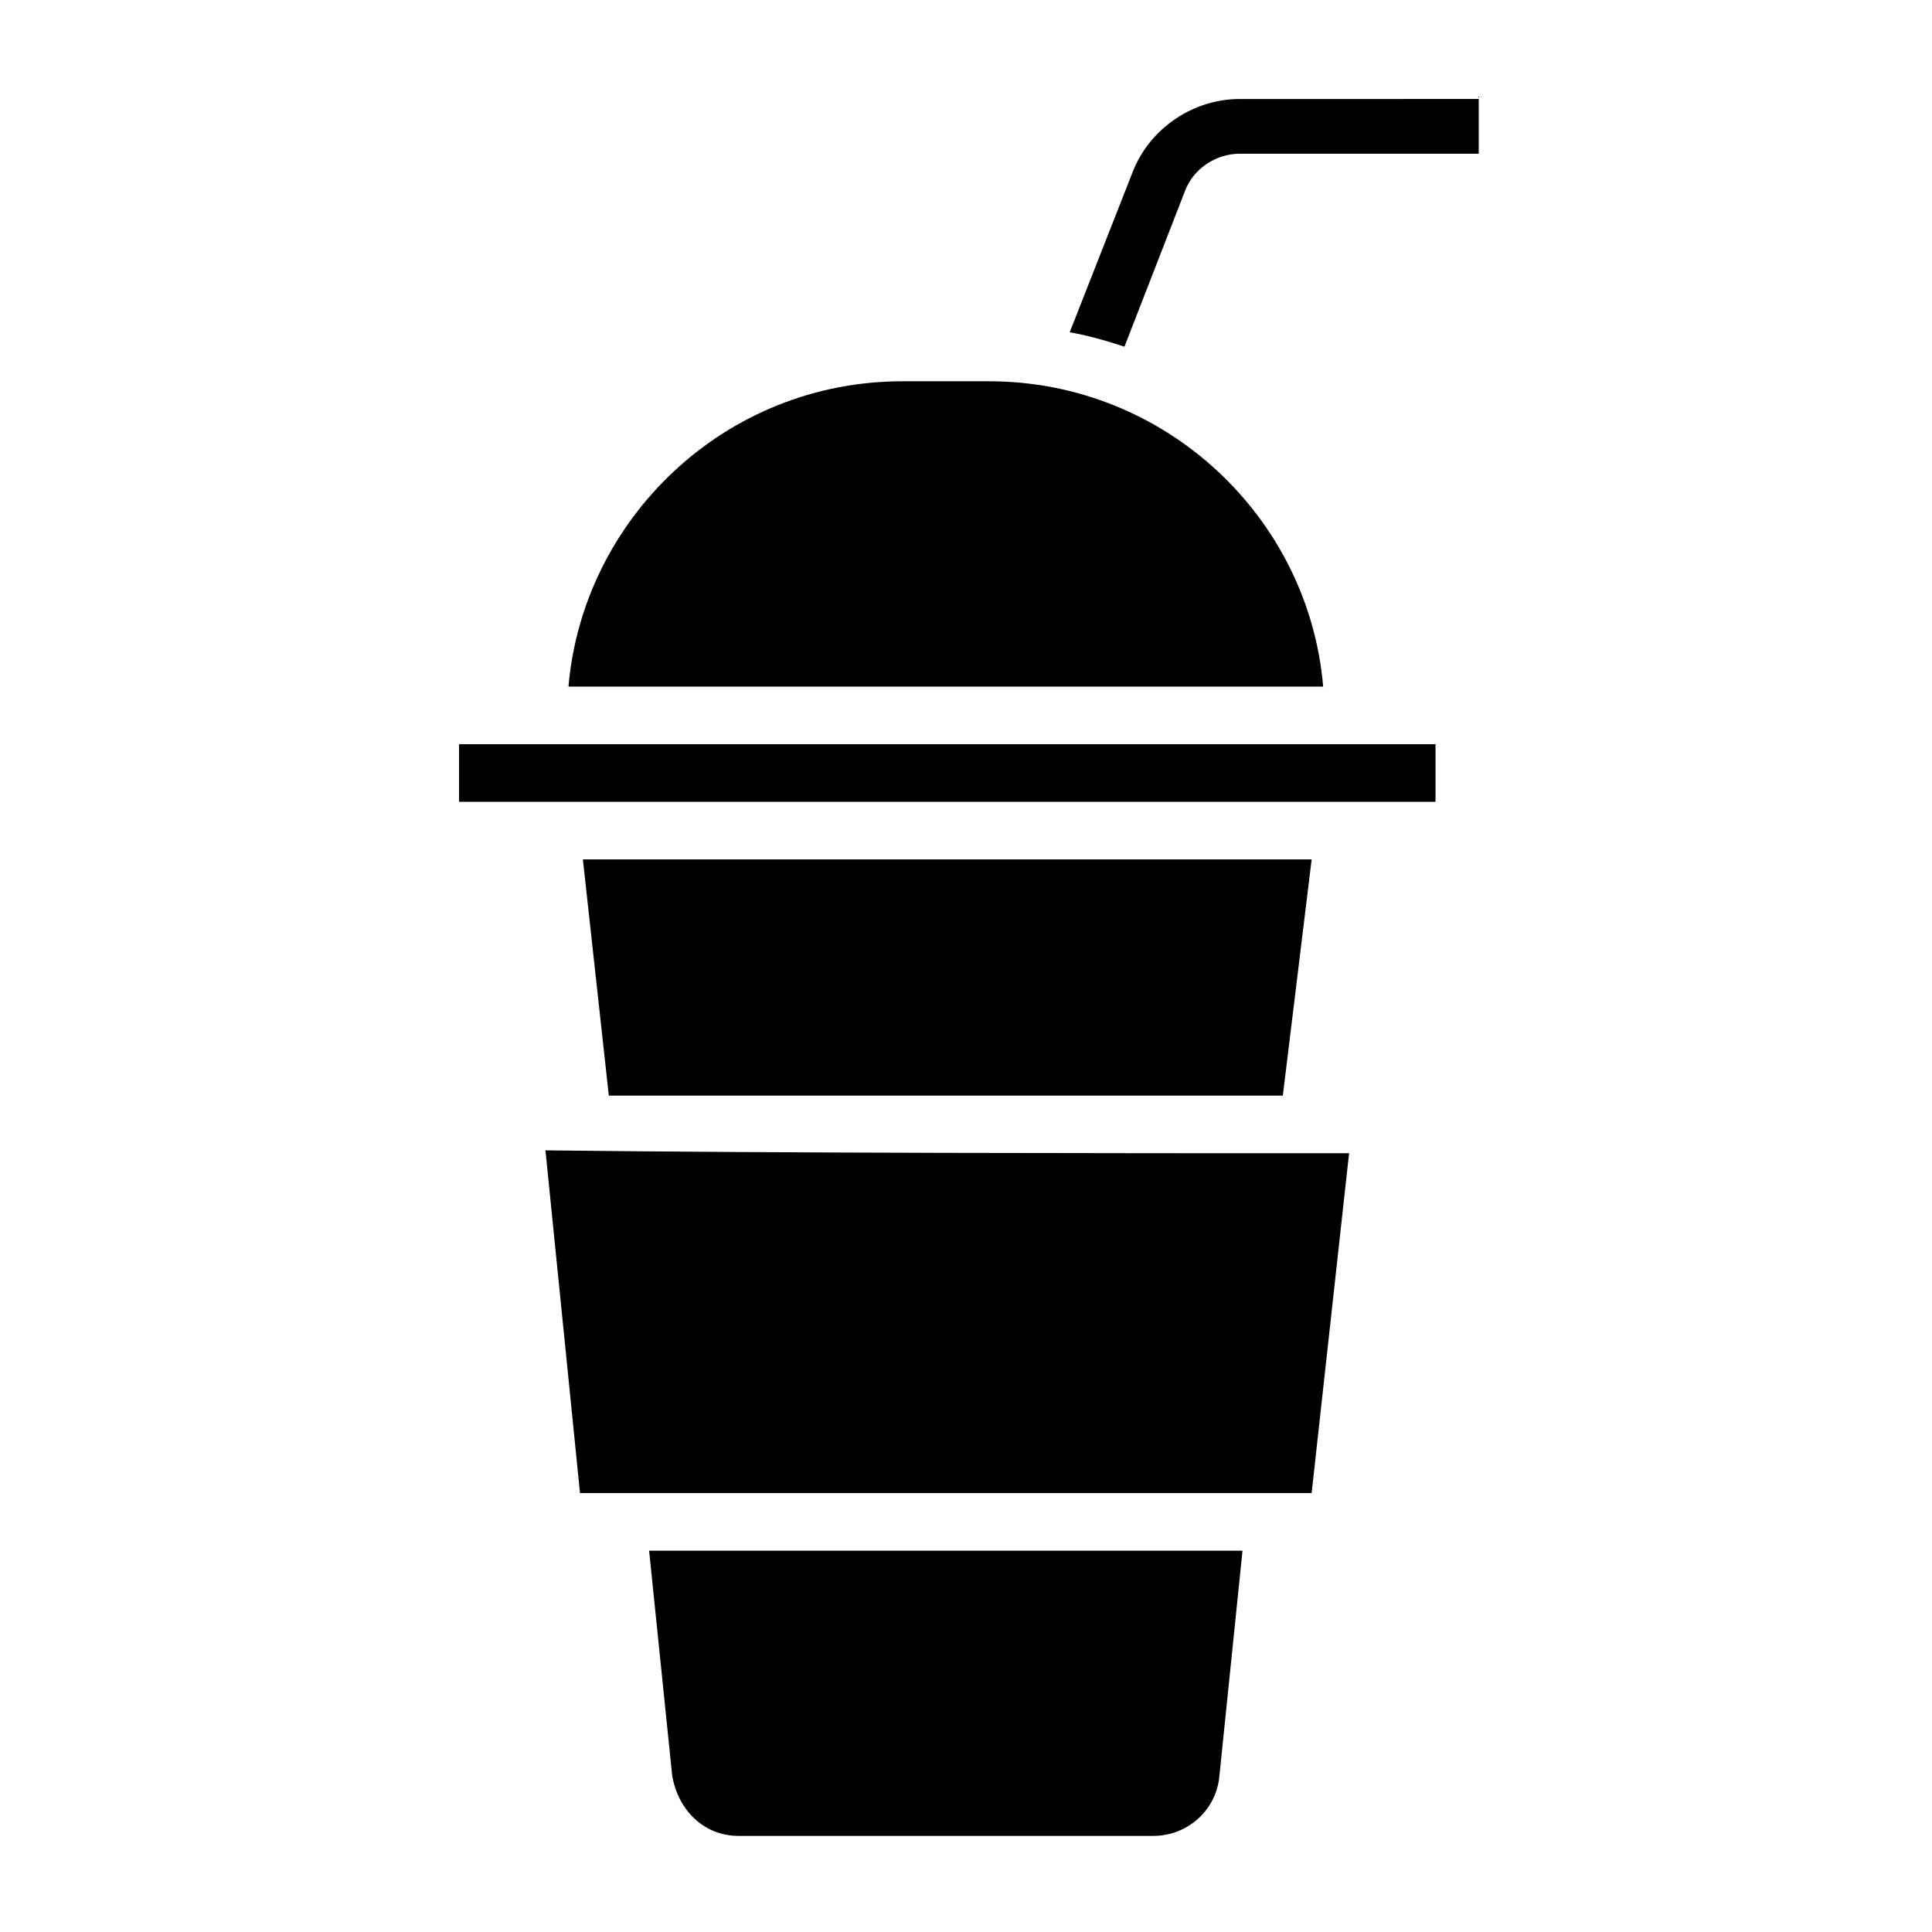 <?xml version="1.0" encoding="UTF-8"?>
<!-- Uploaded to: SVG Repo, www.svgrepo.com, Generator: SVG Repo Mixer Tools -->
<svg fill="#000000" width="800px" height="800px" version="1.1" viewBox="144 144 512 512" xmlns="http://www.w3.org/2000/svg">
 <g>
  <path d="m535.88 169.47v15.266h-63.359c-6.106 0-12.215 3.816-14.504 9.922l-16.031 41.223c-4.582-1.527-9.922-3.055-14.504-3.816l16.793-42.746c4.582-11.449 16.031-19.082 28.242-19.082l63.363-0.004z"/>
  <path d="m383.2 245.04h22.902c46.562 0 84.73 35.879 88.547 80.914h-200c3.816-44.273 41.223-80.914 88.547-80.914zm83.969 369.46c-0.762 9.16-8.398 16.031-17.559 16.031h-109.92c-9.16 0-16.031-6.871-17.559-16.031l-6.106-59.543h157.25zm34.352-164.88-9.922 90.074h-193.89l-9.16-90.84c62.594 0.766 150.38 0.766 212.97 0.766zm-203.05-77.863h193.13l-7.637 62.594h-178.62zm225.95-15.266h-258.77v-15.266h258.77z"/>
  <path d="m394.66 457.25c-20.609 0-37.402 16.793-37.402 37.402s16.793 37.402 37.402 37.402 37.402-16.793 37.402-37.402-16.793-37.402-37.402-37.402zm0 59.539c-12.215 0-22.137-9.922-22.137-22.137s9.922-22.137 22.137-22.137 22.137 9.922 22.137 22.137-9.926 22.137-22.137 22.137z"/>
 </g>
</svg>